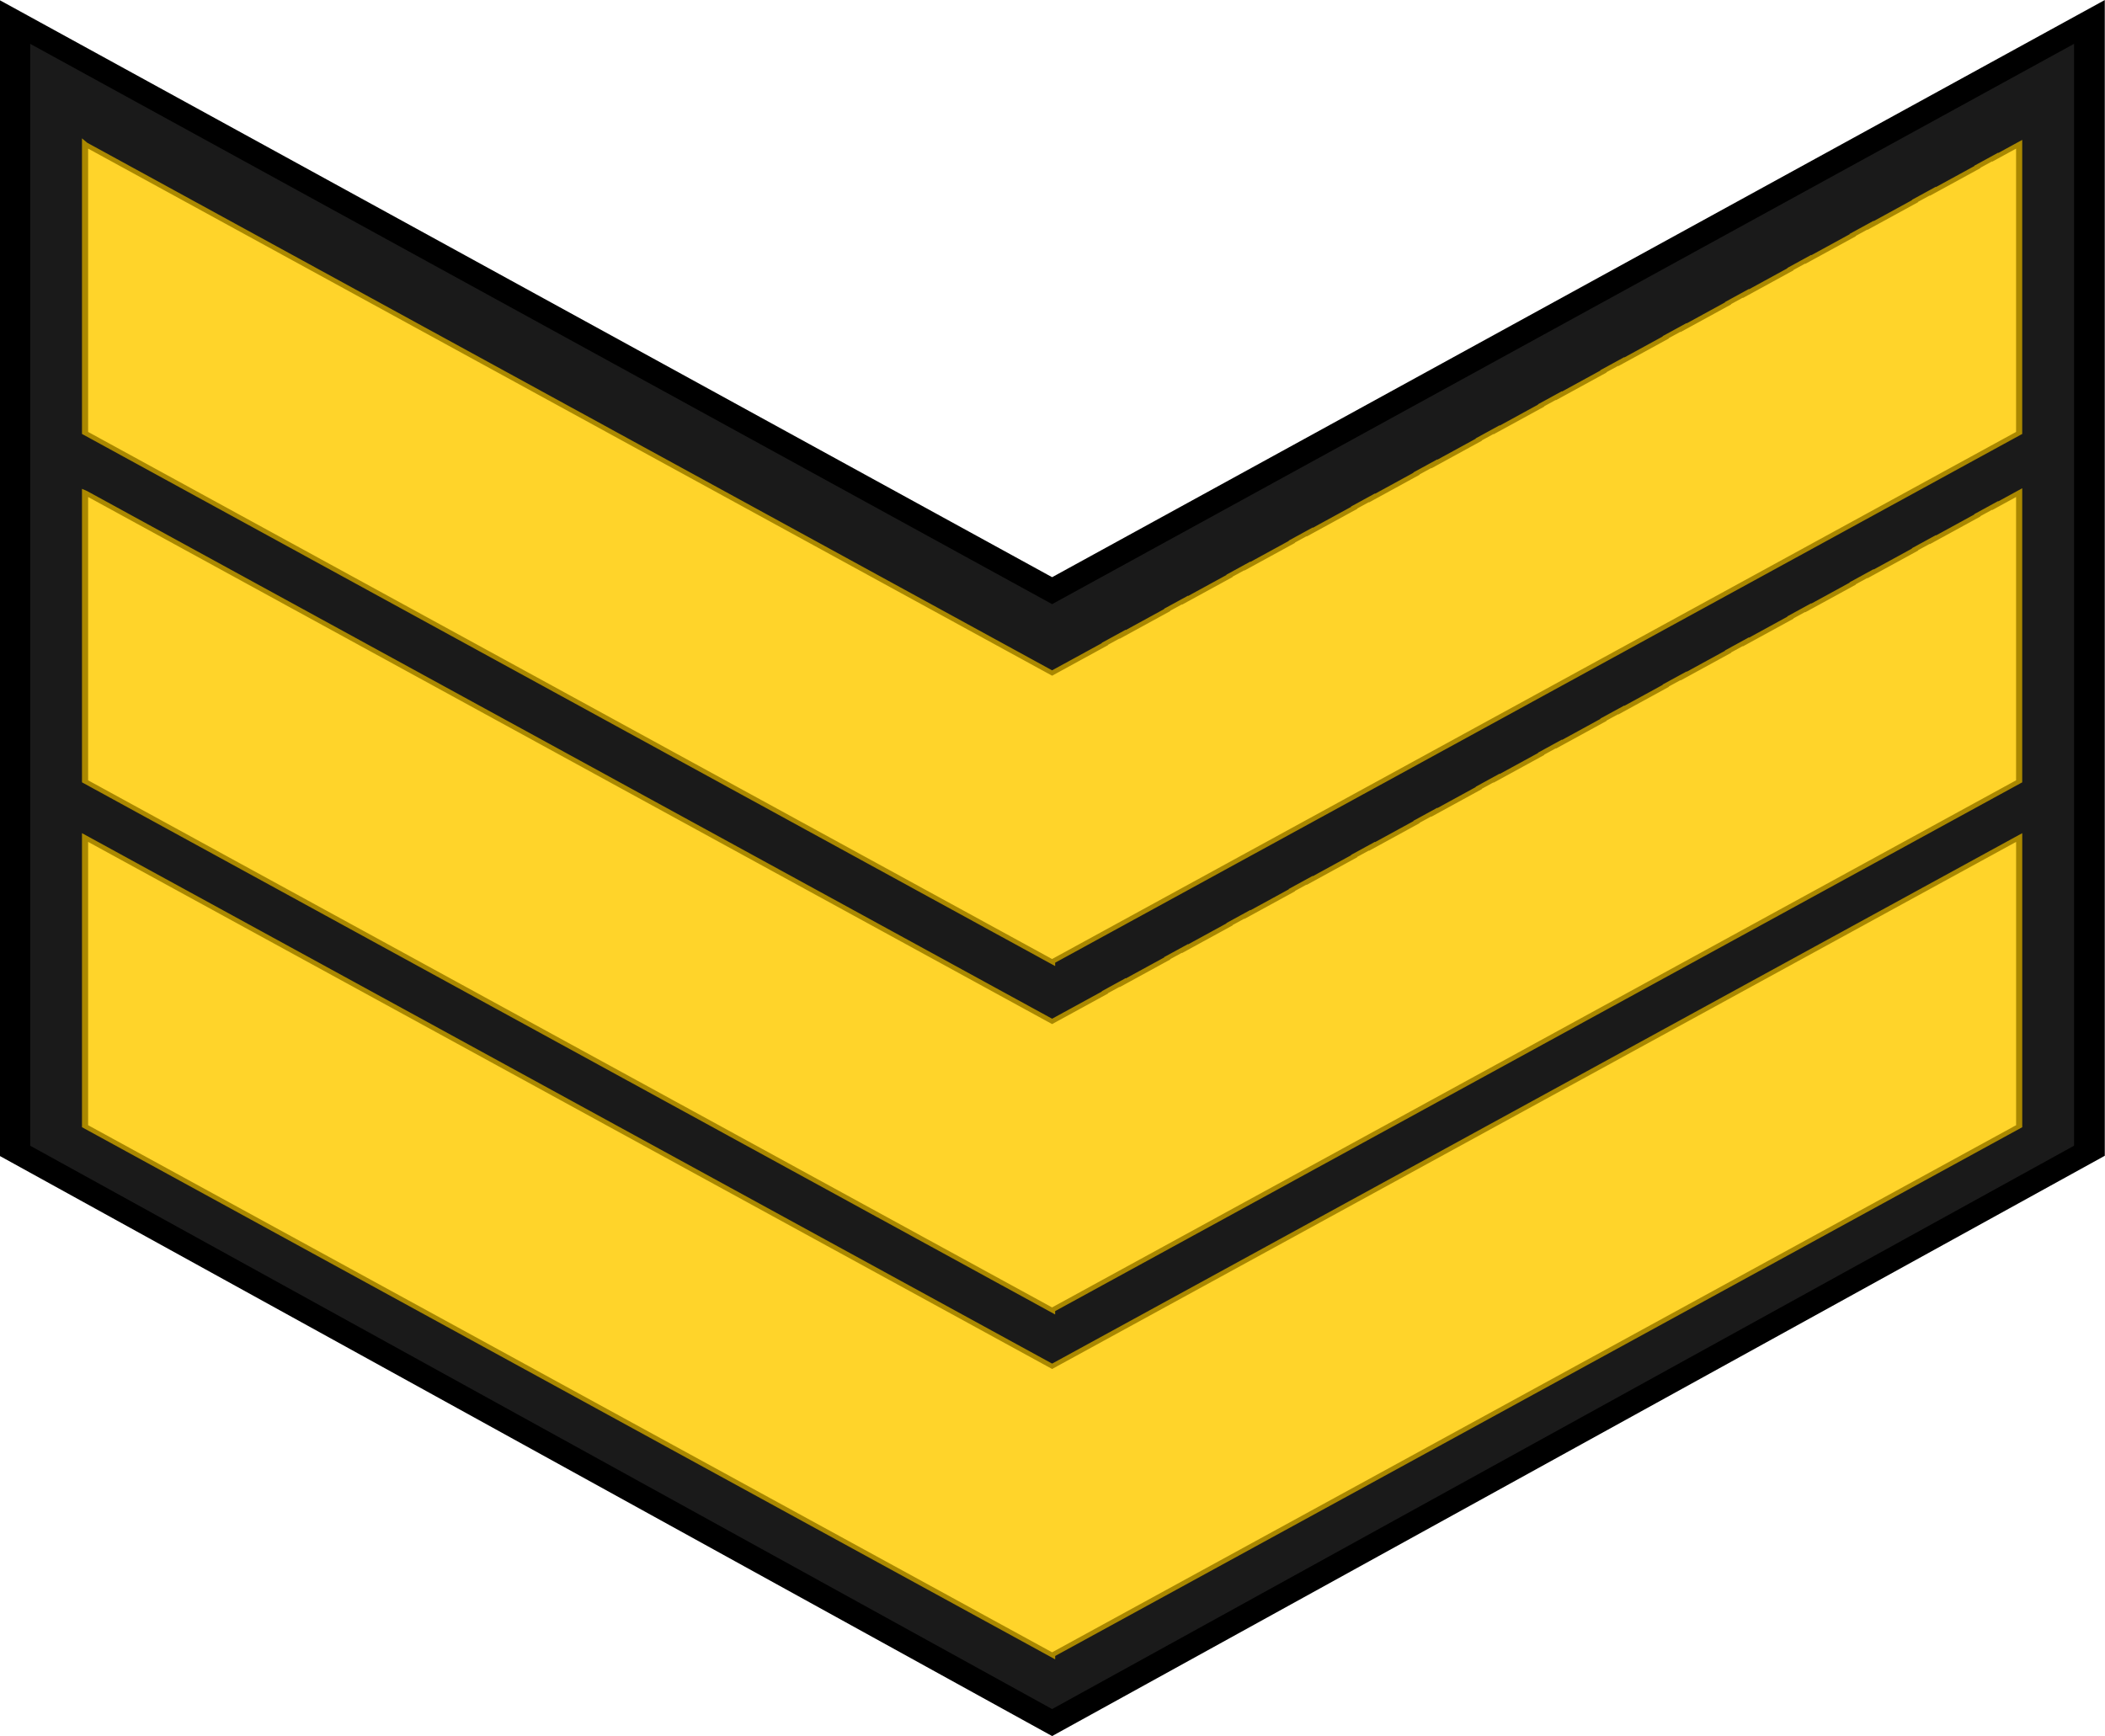 <?xml version="1.0" encoding="UTF-8" standalone="no"?>
<!-- Created with Inkscape (http://www.inkscape.org/) -->

<svg
   xmlns:dc="http://purl.org/dc/elements/1.1/"
   xmlns:cc="http://creativecommons.org/ns#"
   xmlns:rdf="http://www.w3.org/1999/02/22-rdf-syntax-ns#"
   xmlns:svg="http://www.w3.org/2000/svg"
   xmlns="http://www.w3.org/2000/svg"
   xmlns:xlink="http://www.w3.org/1999/xlink"
   xmlns:sodipodi="http://sodipodi.sourceforge.net/DTD/sodipodi-0.dtd"
   xmlns:inkscape="http://www.inkscape.org/namespaces/inkscape"
   width="109.609mm"
   height="90.406mm"
   viewBox="0 0 388.377 320.336"
   id="svg14593"
   version="1.1"
   inkscape:version="0.92.1 r15371"
   sodipodi:docname="Egypt-Navy-OR-4.svg">
  <defs
     id="defs14595">
    <inkscape:perspective
       id="perspective5651"
       inkscape:persp3d-origin="225.00003 : 333.33333 : 1"
       inkscape:vp_z="450.00006 : 499.99999 : 1"
       inkscape:vp_y="0 : 999.99996 : 0"
       inkscape:vp_x="0 : 499.99999 : 1"
       sodipodi:type="inkscape:persp3d" />
    <linearGradient
       id="linearGradient33408">
      <stop
         id="stop33410"
         offset="0"
         style="stop-color:#000000;stop-opacity:1;" />
      <stop
         style="stop-color:#000000;stop-opacity:1;"
         offset="0.8"
         id="stop33416" />
      <stop
         id="stop33412"
         offset="1"
         style="stop-color:#000000;stop-opacity:0;" />
    </linearGradient>
    <linearGradient
       id="linearGradient33386"
       inkscape:collect="always">
      <stop
         id="stop33388"
         offset="0"
         style="stop-color:#000000;stop-opacity:1;" />
      <stop
         id="stop33390"
         offset="1"
         style="stop-color:#000000;stop-opacity:0;" />
    </linearGradient>
    <linearGradient
       id="linearGradient35923">
      <stop
         id="stop35925"
         offset="0"
         style="stop-color:#c08c33;stop-opacity:1;" />
      <stop
         style="stop-color:#f3c77b;stop-opacity:1;"
         offset="0.5"
         id="stop35931" />
      <stop
         id="stop35927"
         offset="1"
         style="stop-color:#b18335;stop-opacity:1;" />
    </linearGradient>
    <linearGradient
       y2="-2521.969"
       x2="2692.726"
       y1="-2521.969"
       x1="2368.205"
       gradientTransform="matrix(1.286,0,0,1.02,-3028.385,3258.438)"
       gradientUnits="userSpaceOnUse"
       id="linearGradient33343"
       xlink:href="#linearGradient35923"
       inkscape:collect="always" />
    <linearGradient
       y2="-2607.829"
       x2="2671.899"
       y1="-2607.829"
       x1="2338.003"
       gradientTransform="matrix(1.256,0,0,1.042,-2918.508,3333.891)"
       gradientUnits="userSpaceOnUse"
       id="linearGradient33350"
       xlink:href="#linearGradient35923"
       inkscape:collect="always" />
    <linearGradient
       y2="-2747.156"
       x2="2710.563"
       y1="-2747.156"
       x1="2323.285"
       gradientTransform="matrix(1.092,0,0,1.092,-234.071,7397.102)"
       gradientUnits="userSpaceOnUse"
       id="linearGradient7518"
       xlink:href="#linearGradient35923"
       inkscape:collect="always" />
    <linearGradient
       y2="4431.373"
       x2="2479.125"
       y1="4436.125"
       x1="2479.125"
       gradientUnits="userSpaceOnUse"
       id="linearGradient8292"
       xlink:href="#linearGradient33386"
       inkscape:collect="always" />
    <radialGradient
       r="51.141"
       fy="4241.926"
       fx="2515.219"
       cy="4241.926"
       cx="2515.219"
       gradientTransform="matrix(1.367,-8.7479398e-8,8.5616474e-8,1.338,-922.835,-1279.057)"
       gradientUnits="userSpaceOnUse"
       id="radialGradient8294"
       xlink:href="#linearGradient33408"
       inkscape:collect="always" />
  </defs>
  <sodipodi:namedview
     id="base"
     pagecolor="#ffffff"
     bordercolor="#666666"
     borderopacity="1.0"
     inkscape:pageopacity="0.0"
     inkscape:pageshadow="2"
     inkscape:zoom="0.9899495"
     inkscape:cx="131.60383"
     inkscape:cy="270.53691"
     inkscape:document-units="px"
     inkscape:current-layer="layer1"
     showgrid="false"
     fit-margin-top="0"
     fit-margin-left="0"
     fit-margin-right="0"
     fit-margin-bottom="0"
     inkscape:window-width="1366"
     inkscape:window-height="705"
     inkscape:window-x="-8"
     inkscape:window-y="-8"
     inkscape:window-maximized="1" />
  <g
     inkscape:label="Layer 1"
     inkscape:groupmode="layer"
     id="layer1"
     transform="translate(-65.812,-363.828)">
    <g
       transform="translate(172.013,-1337.055)"
       id="g14531">
      <g
         inkscape:label="Layer 1"
         id="g4471"
         transform="matrix(0.927,0,0,0.634,538.175,1330.01)">
        <g
           id="g4473"
           transform="translate(2455.629,677.853)">
          <path
             sodipodi:nodetypes="ccccccc"
             inkscape:connector-curvature="0"
             id="path4475"
             d="M -2734.89,-86.497 -2941.343,79.032 -3147.796,-86.497 v 328.541 l 206.453,166.423 206.453,-166.423 z"
             style="fill:#1a1a1a;fill-opacity:1;fill-rule:evenodd;stroke:#000000;stroke-width:6.119;stroke-linecap:square;stroke-linejoin:miter;stroke-miterlimit:4;stroke-dasharray:none;stroke-opacity:1" />
          <path
             inkscape:connector-curvature="0"
             id="path4477"
             d="m -3133.82,150.879 v 84.023 l 192.475,153.899 v -0.002 l 0.441,-0.354 192.035,-153.543 v -84.023 l -192.476,153.896 z"
             style="fill:#ffd42a;fill-opacity:1;fill-rule:evenodd;stroke:#aa8800;stroke-width:1.223;stroke-linecap:butt;stroke-linejoin:miter;stroke-miterlimit:4;stroke-dasharray:none;stroke-opacity:1"
             sodipodi:nodetypes="ccccccccc" />
          <path
             style="fill:#ffd42a;fill-opacity:1;fill-rule:evenodd;stroke:#aa8800;stroke-width:1.223;stroke-linecap:butt;stroke-linejoin:miter;stroke-miterlimit:4;stroke-dasharray:none;stroke-opacity:1"
             d="m -3133.82,50.5 v 84.023 l 4.644,3.713 0.781,0.625 2.762,2.211 v -0.002 l 8.857,7.082 3.543,2.834 8.861,7.084 v 0.002 l 3.137,2.506 0.406,0.324 8.863,7.086 3.543,2.834 8.861,7.086 3.543,2.834 v -0.002 l 8.863,7.086 v 0.004 l 2.408,1.922 1.135,0.906 8.857,7.084 v 0.002 l 3.106,2.48 0.438,0.35 8.861,7.086 3.543,2.834 8.863,7.086 3.543,2.836 v -0.004 l 8.861,7.086 v 0.004 l 3.543,2.828 8.857,7.082 v 0.004 l 3.549,2.836 v -0.002 l 8.855,7.08 v 0.002 l 3.545,2.834 8.861,7.084 v 0.002 l 3.543,2.836 v -0.006 l 8.861,7.086 v 0.006 l 3.543,2.828 8.863,7.086 3.543,2.836 v -0.004 l 8.857,7.082 v 0.002 l 1.772,1.418 v -0.002 l 0.441,-0.354 1.328,-1.062 190.707,-152.48 V 50.5 l -4.775,3.818 v -0.107 l -3.543,2.834 v 0.105 l -8.857,7.082 v -0.105 l -3.545,2.834 v 0.107 l -8.861,7.084 v -0.105 l -3.543,2.83 v 0.109 l -8.861,7.084 v -0.107 l -3.543,2.834 v 0.107 l -8.863,7.086 v -0.107 l -3.543,2.836 v 0.104 l -8.861,7.086 v -0.104 l -3.543,2.828 v 0.107 l -8.857,7.082 v -0.104 l -3.543,2.83 v 0.107 l -8.863,7.086 v -0.107 l -3.543,2.834 v 0.107 l -8.861,7.084 v -0.105 l -3.543,2.836 v 0.104 l -8.863,7.086 v -0.104 l -3.543,2.828 v 0.107 l -8.857,7.082 v -0.104 l -3.547,2.836 v 0.104 l -8.857,7.082 v -0.105 l -3.543,2.834 v 0.105 l -8.863,7.086 v -0.105 l -3.543,2.836 v 0.104 l -8.861,7.084 v -0.102 l -3.543,2.828 v 0.107 l -8.861,7.084 v -0.105 l -3.543,2.836 v 0.104 l -8.73,6.98 v -0.004 l -1.77,1.418 -1.774,-1.418 -11.08,-8.859 -1.32,-1.057 -8.863,-7.086 -0.287,-0.229 -15.66,-12.521 -8.861,-7.086 -3.545,-2.834 -8.855,-7.08 -12.406,-9.92 v -0.002 l -1.449,-1.156 -13.219,-10.568 -1.279,-1.025 -8.863,-7.086 -3.543,-2.834 -8.861,-7.084 v -0.002 l -2.967,-2.369 -0.576,-0.461 -8.857,-7.082 v -0.004 l -2.611,-2.084 -0.932,-0.744 -11.154,-8.92 -1.252,-1.002 -8.861,-7.084 v -0.002 l -3.543,-2.834 v 0.004 l -8.863,-7.088 v -0.002 l -2.936,-2.346 -0.607,-0.484 -8.861,-7.086 -3.543,-2.834 -8.857,-7.08 v -0.002 l -3.543,-2.834 v 0.002 l -4.644,-3.713 z"
             id="path4479"
             inkscape:connector-curvature="0" />
          <path
             inkscape:connector-curvature="0"
             id="path4481"
             d="m -3133.82,-50.899 v 84.023 l 4.644,3.713 0.781,0.625 2.762,2.211 v -0.002 l 8.857,7.082 3.543,2.834 8.861,7.084 v 0.002 l 3.137,2.506 0.406,0.324 8.863,7.086 3.543,2.834 8.861,7.086 3.543,2.834 v -0.002 l 8.863,7.086 v 0.004 l 2.408,1.922 1.135,0.906 8.857,7.084 v 0.002 l 3.106,2.48 0.438,0.35 8.861,7.086 3.543,2.834 8.863,7.086 3.543,2.836 v -0.004 l 8.861,7.086 v 0.004 l 3.543,2.828 8.857,7.082 v 0.004 l 3.549,2.836 v -0.002 l 8.855,7.08 v 0.002 l 3.545,2.834 8.861,7.084 v 0.002 l 3.543,2.836 v -0.006 l 8.861,7.086 v 0.006 l 3.543,2.828 8.863,7.086 3.543,2.836 v -0.004 l 8.857,7.082 v 0.002 l 1.772,1.418 v -0.002 l 0.441,-0.354 1.328,-1.062 190.707,-152.48 v -84.023 l -4.775,3.818 v -0.107 l -3.543,2.834 v 0.105 l -8.857,7.082 v -0.105 l -3.545,2.834 v 0.107 l -8.861,7.084 v -0.105 l -3.543,2.83 v 0.109 l -8.861,7.084 v -0.107 l -3.543,2.834 v 0.107 l -8.863,7.086 v -0.107 l -3.543,2.836 v 0.104 l -8.861,7.086 v -0.104 l -3.543,2.828 v 0.107 l -8.857,7.082 v -0.104 l -3.543,2.83 v 0.107 l -8.863,7.086 v -0.107 l -3.543,2.834 v 0.107 l -8.861,7.084 v -0.105 l -3.543,2.836 v 0.104 l -8.863,7.086 v -0.104 l -3.543,2.828 v 0.107 l -8.857,7.082 v -0.104 l -3.547,2.836 v 0.104 l -8.857,7.082 v -0.105 l -3.543,2.834 v 0.105 l -8.863,7.086 v -0.105 l -3.543,2.836 v 0.104 l -8.861,7.084 v -0.102 l -3.543,2.828 v 0.107 l -8.861,7.084 v -0.105 l -3.543,2.836 v 0.104 l -8.73,6.98 v -0.004 l -1.77,1.418 -1.774,-1.418 -11.08,-8.859 -1.32,-1.057 -8.863,-7.086 -0.287,-0.229 -15.66,-12.521 -8.861,-7.086 -3.545,-2.834 -8.855,-7.08 -12.406,-9.92 v -0.002 l -1.449,-1.156 -13.219,-10.568 -1.279,-1.025 -8.863,-7.086 -3.543,-2.834 -8.861,-7.084 v -0.002 l -2.967,-2.369 -0.576,-0.461 -8.857,-7.082 v -0.004 l -2.611,-2.084 -0.932,-0.744 -11.154,-8.92 -1.252,-1.002 -8.861,-7.084 v -0.002 l -3.543,-2.834 v 0.004 l -8.863,-7.088 v -0.002 l -2.936,-2.346 -0.607,-0.484 -8.861,-7.086 -3.543,-2.834 -8.857,-7.08 v -0.002 l -3.543,-2.834 v 0.002 l -4.644,-3.713 z"
             style="fill:#ffd42a;fill-opacity:1;fill-rule:evenodd;stroke:#aa8800;stroke-width:1.223;stroke-linecap:butt;stroke-linejoin:miter;stroke-miterlimit:4;stroke-dasharray:none;stroke-opacity:1" />
        </g>
      </g>
    </g>
  </g>
</svg>

